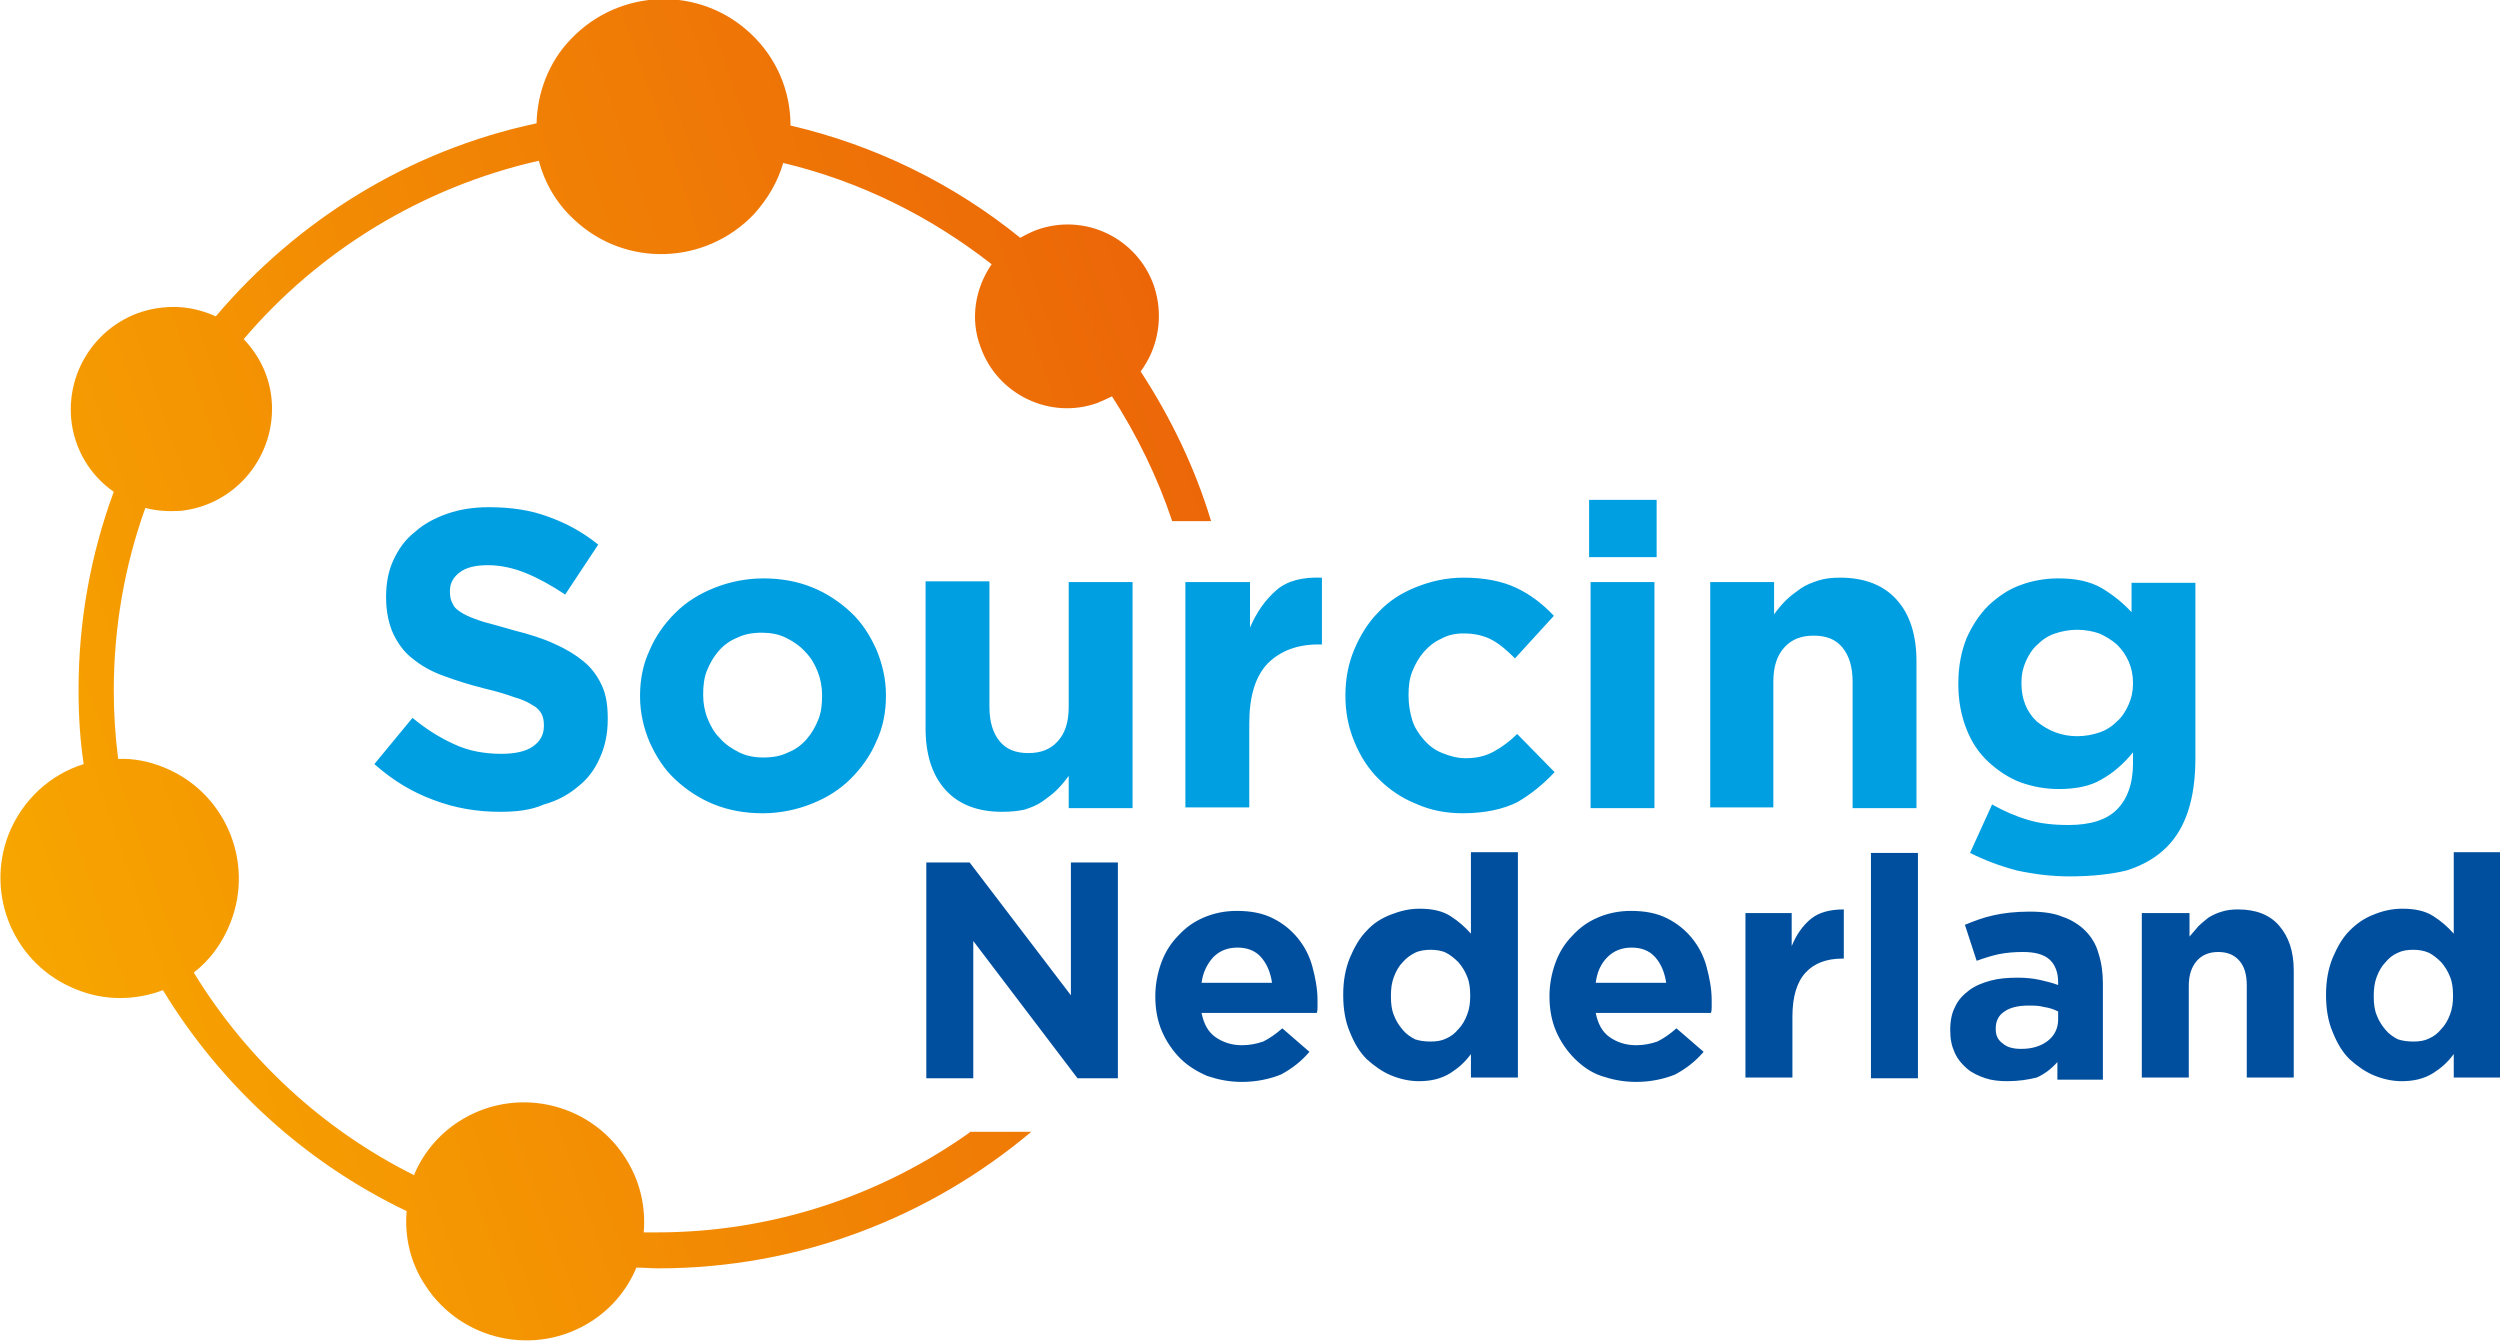 <svg xmlns="http://www.w3.org/2000/svg" width="340.6" height="182.7"><path d="M68.1 110.6c-3.1 0-6.1-.5-9-1.6-3-1.1-5.6-2.7-8.1-4.9l5.2-6.3c1.8 1.5 3.7 2.7 5.7 3.6 1.9.9 4.1 1.3 6.4 1.3 1.8 0 3.3-.3 4.3-1s1.5-1.6 1.5-2.8v-.1c0-.6-.1-1.1-.3-1.5-.2-.4-.6-.9-1.2-1.2-.6-.4-1.4-.8-2.5-1.1-1.1-.4-2.4-.8-4.1-1.2-2-.5-3.9-1.1-5.5-1.7-1.7-.6-3.1-1.4-4.2-2.3-1.2-.9-2-2-2.7-3.4-.6-1.3-1-3-1-5v-.1c0-1.8.3-3.5 1-5s1.6-2.8 2.9-3.8c1.2-1.1 2.7-1.9 4.4-2.5 1.7-.6 3.6-.9 5.7-.9 3 0 5.7.4 8.1 1.3 2.5.9 4.7 2.1 6.8 3.8L77 81c-1.8-1.2-3.6-2.2-5.3-2.9-1.7-.7-3.5-1.1-5.2-1.1-1.7 0-3 .3-3.9 1-.9.7-1.3 1.5-1.3 2.5v.1c0 .7.1 1.2.4 1.7.2.5.7.9 1.4 1.3s1.5.7 2.7 1.1c1.1.3 2.6.7 4.3 1.2 2 .5 3.9 1.1 5.4 1.8 1.6.7 2.9 1.5 4 2.4 1.1.9 1.9 2 2.5 3.3.6 1.3.8 2.8.8 4.5v.1c0 2-.4 3.8-1.1 5.3-.7 1.6-1.7 2.9-3 3.9-1.3 1.1-2.8 1.9-4.6 2.4-1.8.8-3.8 1-6 1zm35.8.2c-2.4 0-4.6-.4-6.6-1.2-2-.8-3.8-2-5.3-3.4s-2.6-3.1-3.5-5.1c-.8-1.9-1.3-4-1.3-6.2v-.1c0-2.2.4-4.3 1.3-6.2.8-1.9 2-3.6 3.5-5.1 1.5-1.5 3.3-2.6 5.3-3.4 2-.8 4.3-1.3 6.7-1.3 2.4 0 4.6.4 6.6 1.2 2 .8 3.8 2 5.3 3.4s2.6 3.1 3.5 5.1c.8 1.9 1.3 4 1.3 6.2v.1c0 2.2-.4 4.3-1.3 6.2-.8 1.9-2 3.6-3.5 5.1-1.5 1.5-3.3 2.6-5.3 3.4-2 .8-4.3 1.3-6.7 1.3zm.1-7.6c1.3 0 2.4-.2 3.4-.7 1-.4 1.8-1 2.5-1.8s1.2-1.7 1.6-2.7c.4-1 .5-2.1.5-3.2v-.1c0-1.1-.2-2.2-.6-3.2-.4-1-.9-1.9-1.7-2.7-.7-.8-1.6-1.4-2.6-1.9s-2.1-.7-3.3-.7c-1.3 0-2.4.2-3.4.7-1 .4-1.8 1-2.5 1.8s-1.2 1.7-1.6 2.7c-.4 1-.5 2.1-.5 3.2v.1c0 1.1.2 2.2.6 3.2.4 1 .9 1.9 1.7 2.7.7.8 1.6 1.4 2.6 1.9s2.1.7 3.3.7zm32.5 7.4c-3.3 0-5.9-1-7.7-3-1.8-2-2.7-4.8-2.7-8.4v-20h8.7v17.1c0 2.1.5 3.6 1.4 4.7.9 1.1 2.2 1.6 3.9 1.6 1.7 0 3-.5 4-1.6s1.5-2.6 1.5-4.7v-17h8.7v30.8h-8.7v-4.4c-.5.7-1 1.3-1.6 1.9-.6.6-1.3 1.1-2 1.6s-1.5.8-2.4 1.1c-.9.2-1.9.3-3.1.3zm25.1-31.3h8.7v6.2c.9-2.1 2.1-3.8 3.6-5.1 1.5-1.3 3.6-1.8 6.2-1.7v9.1h-.5c-2.9 0-5.2.9-6.9 2.6-1.7 1.8-2.5 4.5-2.5 8.2V110h-8.7V79.3zm37.7 31.5c-2.3 0-4.4-.4-6.4-1.3-2-.8-3.7-2-5.1-3.4-1.4-1.4-2.5-3.1-3.3-5.1-.8-1.9-1.2-4-1.2-6.2v-.1c0-2.2.4-4.3 1.2-6.2s1.9-3.7 3.3-5.1c1.4-1.5 3.1-2.6 5.1-3.4 2-.8 4.1-1.3 6.5-1.3 2.9 0 5.3.5 7.2 1.4 1.9.9 3.6 2.2 5.1 3.8l-5.3 5.8c-1-1-2-1.9-3.1-2.5-1.1-.6-2.4-.9-3.9-.9-1.1 0-2.1.2-3 .7-.9.4-1.7 1-2.4 1.8s-1.2 1.7-1.6 2.7c-.4 1-.5 2.1-.5 3.2v.1c0 1.2.2 2.3.5 3.3s.9 1.9 1.6 2.7c.7.8 1.5 1.4 2.5 1.8 1 .4 2 .7 3.2.7 1.5 0 2.7-.3 3.8-.9 1.1-.6 2.2-1.4 3.2-2.4l5.1 5.2c-1.5 1.6-3.2 3-5.1 4.1-1.8.9-4.3 1.5-7.4 1.5zm17.2-42.7h9.2v7.8h-9.2v-7.8zm.2 11.2h8.7v30.8h-8.7V79.3zm16.3 0h8.7v4.4c.5-.7 1-1.3 1.6-1.9.6-.6 1.3-1.1 2-1.6s1.5-.8 2.4-1.1 1.9-.4 3-.4c3.3 0 5.9 1 7.7 3 1.8 2 2.7 4.8 2.7 8.4v20h-8.7V92.9c0-2.1-.5-3.6-1.4-4.7s-2.2-1.6-3.9-1.6c-1.7 0-3 .5-4 1.6s-1.5 2.6-1.5 4.7V110H233V79.3zm49 40.1c-2.5 0-4.9-.3-7.2-.8-2.3-.6-4.4-1.4-6.4-2.4l3-6.6c1.6.9 3.2 1.6 4.9 2.1 1.6.5 3.5.7 5.5.7 3 0 5.2-.7 6.6-2.1 1.4-1.4 2.2-3.5 2.2-6.3v-1.5c-1.3 1.6-2.7 2.8-4.3 3.7-1.5.9-3.5 1.3-5.8 1.3-1.8 0-3.5-.3-5.2-.9-1.6-.6-3.1-1.6-4.4-2.8-1.3-1.2-2.3-2.7-3-4.5-.7-1.8-1.1-3.8-1.1-6.1v-.1c0-2.3.4-4.3 1.1-6.1.8-1.8 1.8-3.3 3-4.5 1.3-1.2 2.7-2.2 4.4-2.8 1.6-.6 3.4-.9 5.1-.9 2.4 0 4.3.4 5.9 1.3 1.5.9 2.9 2 4.1 3.3v-4h8.7v23.9c0 5.5-1.3 9.5-3.9 12.1-1.5 1.5-3.3 2.5-5.5 3.2-2.1.5-4.7.8-7.7.8zm1-19.1c1.1 0 2.1-.2 3-.5s1.7-.8 2.4-1.5c.7-.6 1.2-1.4 1.6-2.3.4-.9.6-1.8.6-2.9V93c0-1-.2-2-.6-2.9-.4-.9-.9-1.6-1.6-2.3-.7-.6-1.5-1.1-2.4-1.5-.9-.3-1.9-.5-3-.5s-2.1.2-3 .5c-.9.3-1.7.8-2.4 1.5-.7.6-1.2 1.4-1.6 2.3-.4.9-.6 1.8-.6 2.9v.1c0 2.1.7 3.9 2.1 5.2 1.6 1.3 3.4 2 5.5 2z" fill="#009fe2"/><path d="M126.1 117.5h6l13.8 18.1v-18.1h6.4v29.4h-5.5l-14.2-18.7v18.7h-6.4v-29.4zm43.1 29.9c-1.7 0-3.2-.3-4.7-.8-1.4-.6-2.7-1.4-3.7-2.4s-1.9-2.3-2.5-3.7c-.6-1.4-.9-3-.9-4.7v-.1c0-1.6.3-3.1.8-4.5s1.3-2.7 2.3-3.7c1-1.1 2.1-1.9 3.5-2.5 1.4-.6 2.9-.9 4.5-.9 1.9 0 3.5.3 4.9 1 1.4.7 2.5 1.6 3.4 2.7.9 1.1 1.6 2.4 2 3.9.4 1.5.7 3 .7 4.6v.8c0 .3 0 .6-.1.9h-15.7c.3 1.5.9 2.6 1.9 3.3 1 .7 2.2 1.1 3.6 1.1 1.1 0 2-.2 2.9-.5.8-.4 1.7-1 2.6-1.8l3.7 3.2c-1.1 1.3-2.4 2.3-3.9 3.1-1.5.6-3.3 1-5.3 1zm4.1-13.5c-.2-1.4-.7-2.6-1.5-3.5-.8-.9-1.9-1.3-3.2-1.3-1.3 0-2.4.4-3.3 1.3-.8.9-1.4 2-1.6 3.5h9.6zm20 13.4c-1.3 0-2.6-.3-3.8-.8-1.2-.5-2.3-1.3-3.3-2.2-1-1-1.7-2.2-2.3-3.7-.6-1.4-.9-3.1-.9-5v-.1c0-1.9.3-3.5.9-5 .6-1.4 1.3-2.7 2.3-3.7.9-1 2-1.7 3.3-2.2s2.5-.8 3.9-.8c1.7 0 3.1.3 4.2 1s2 1.5 2.8 2.4v-11.1h6.4v30.7h-6.4v-3.2c-.8 1.1-1.7 1.9-2.8 2.6-1.3.8-2.7 1.1-4.3 1.1zm1.6-5.4c.8 0 1.5-.1 2.1-.4.7-.3 1.2-.7 1.7-1.3.5-.5.9-1.2 1.2-2 .3-.8.4-1.6.4-2.5v-.1c0-.9-.1-1.8-.4-2.5-.3-.8-.7-1.4-1.2-2-.5-.5-1.1-1-1.7-1.3s-1.4-.4-2.1-.4-1.5.1-2.1.4-1.2.7-1.7 1.3c-.5.5-.9 1.2-1.2 2-.3.8-.4 1.6-.4 2.6v.1c0 .9.1 1.8.4 2.5.3.8.7 1.4 1.2 2s1.1 1 1.7 1.3c.6.2 1.3.3 2.1.3zm28 5.5c-1.7 0-3.2-.3-4.7-.8s-2.7-1.4-3.7-2.4-1.9-2.3-2.5-3.7c-.6-1.4-.9-3-.9-4.7v-.1c0-1.6.3-3.1.8-4.5s1.3-2.7 2.3-3.7c1-1.1 2.1-1.9 3.5-2.5 1.4-.6 2.9-.9 4.5-.9 1.9 0 3.5.3 4.9 1s2.5 1.6 3.4 2.7c.9 1.1 1.6 2.4 2 3.9.4 1.5.7 3 .7 4.6v.8c0 .3 0 .6-.1.9h-15.7c.3 1.5.9 2.6 1.9 3.3 1 .7 2.2 1.1 3.6 1.1 1.1 0 2-.2 2.9-.5.8-.4 1.7-1 2.6-1.8l3.7 3.2c-1.1 1.3-2.4 2.3-3.9 3.1-1.5.6-3.3 1-5.3 1zm4.1-13.5c-.2-1.4-.7-2.6-1.5-3.5-.8-.9-1.9-1.3-3.2-1.3-1.3 0-2.4.4-3.3 1.3s-1.4 2-1.6 3.5h9.6zm10.7-9.5h6.4v4.5c.6-1.5 1.5-2.8 2.6-3.7s2.6-1.3 4.5-1.3v6.7h-.2c-2.1 0-3.8.6-5 1.9-1.2 1.3-1.8 3.3-1.8 6v8.3h-6.4v-22.4zm17.2-8.2h6.4v30.7h-6.4v-30.7zm18.6 31.1c-1.1 0-2.1-.1-3-.4-.9-.3-1.8-.7-2.5-1.3-.7-.6-1.3-1.3-1.7-2.2-.4-.9-.6-1.8-.6-3v-.1c0-1.2.2-2.3.7-3.2.4-.9 1.1-1.6 1.9-2.2s1.8-1 2.9-1.3c1.1-.3 2.3-.4 3.7-.4 1.1 0 2.1.1 3 .3.9.2 1.7.4 2.5.7v-.4c0-1.3-.4-2.4-1.2-3.1-.8-.7-2-1-3.6-1-1.2 0-2.3.1-3.3.3-.9.2-1.9.5-3 .9l-1.6-4.9c1.2-.5 2.5-1 3.9-1.3 1.3-.3 3-.5 4.9-.5 1.8 0 3.3.2 4.5.7 1.2.4 2.3 1.1 3.1 1.9.8.8 1.5 1.9 1.8 3.1.4 1.2.6 2.6.6 4.1v13.1h-6.2v-2.4c-.8.9-1.7 1.6-2.8 2.1-1.2.3-2.5.5-4 .5zm1.9-4.4c1.5 0 2.7-.4 3.6-1.1.9-.7 1.4-1.7 1.4-2.9v-1.1c-.6-.3-1.2-.5-1.9-.6-.7-.2-1.4-.2-2.2-.2-1.4 0-2.5.3-3.2.8-.8.5-1.2 1.3-1.2 2.3v.1c0 .9.3 1.5 1 2 .6.5 1.4.7 2.5.7zm16.5-18.5h6.4v3.2c.4-.5.8-.9 1.2-1.4.4-.4.9-.8 1.4-1.2.5-.3 1.1-.6 1.8-.8.6-.2 1.4-.3 2.2-.3 2.4 0 4.3.7 5.6 2.2 1.3 1.5 2 3.5 2 6.1v14.6h-6.4v-12.5c0-1.5-.3-2.6-1-3.4s-1.6-1.2-2.9-1.2c-1.2 0-2.2.4-2.9 1.2-.7.8-1.1 1.9-1.1 3.4v12.5h-6.4v-22.4zm35.3 22.9c-1.3 0-2.6-.3-3.8-.8-1.2-.5-2.3-1.3-3.3-2.2-1-1-1.7-2.2-2.3-3.7-.6-1.4-.9-3.1-.9-5v-.1c0-1.9.3-3.5.9-5 .6-1.4 1.3-2.7 2.3-3.7s2-1.7 3.3-2.2c1.2-.5 2.5-.8 3.9-.8 1.7 0 3.1.3 4.2 1s2 1.5 2.8 2.4v-11.1h6.4v30.7h-6.4v-3.2c-.8 1.1-1.7 1.9-2.8 2.6-1.3.8-2.7 1.1-4.3 1.1zm1.6-5.4c.8 0 1.5-.1 2.1-.4.7-.3 1.2-.7 1.7-1.3.5-.5.9-1.2 1.2-2 .3-.8.4-1.6.4-2.5v-.1c0-.9-.1-1.8-.4-2.5-.3-.8-.7-1.4-1.2-2-.5-.5-1.1-1-1.7-1.3-.7-.3-1.4-.4-2.1-.4-.8 0-1.5.1-2.1.4-.7.3-1.2.7-1.7 1.3-.5.5-.9 1.2-1.2 2-.3.8-.4 1.6-.4 2.6v.1c0 .9.1 1.8.4 2.5.3.8.7 1.4 1.2 2s1.1 1 1.7 1.3c.6.2 1.3.3 2.1.3z" fill="#004f9f"/><linearGradient id="a" gradientUnits="userSpaceOnUse" x1="-.994" y1="119.533" x2="165.182" y2="62.314"><stop offset="0" stop-color="#f7a600"/><stop offset="1" stop-color="#ec6608"/></linearGradient><path d="M132.1 154.3c-12 8.5-26.7 13.6-42.6 13.6h-1.8c.3-3.5-.5-7.1-2.6-10.3-4.9-7.5-15-9.7-22.6-4.8-2.8 1.8-4.9 4.4-6.1 7.3-12.4-6.2-22.8-15.8-30-27.6 2.2-1.7 3.9-4 5-6.8 3.3-8.4-.8-17.9-9.2-21.2-2-.8-4.1-1.2-6.1-1.1-.4-3.1-.6-6.2-.6-9.3 0-8.7 1.5-17.1 4.3-24.9 1.5.4 3.1.5 4.8.4 7.6-.8 13.1-7.6 12.4-15.2-.3-3.2-1.7-6-3.8-8.2 10.2-12 24.3-20.7 40.2-24.3.8 3 2.4 5.8 4.8 8 7 6.6 17.9 6.2 24.5-.7 1.9-2.1 3.3-4.5 4-7 10.5 2.5 20.1 7.3 28.4 13.8-2.2 3.2-3 7.4-1.5 11.3 2.3 6.5 9.5 9.9 15.9 7.6.7-.3 1.4-.6 2-.9 3.4 5.3 6.2 11 8.2 17h5.3c-2.2-7.3-5.5-14.1-9.6-20.4 2.4-3.2 3.2-7.6 1.8-11.7-2.3-6.5-9.4-9.9-15.9-7.6-.8.3-1.6.7-2.3 1.1-9-7.3-19.7-12.6-31.3-15.3 0-4.6-1.8-9.1-5.4-12.5-7-6.6-17.9-6.2-24.5.7-3.1 3.2-4.6 7.4-4.7 11.5C55.7 20.5 40.5 30 29.4 43.1c-2.2-1-4.7-1.5-7.3-1.2-7.6.8-13.1 7.6-12.4 15.2.4 4.1 2.6 7.7 5.8 9.9-3.1 8.4-4.8 17.5-4.8 27 0 3.4.2 6.8.7 10.1-4.5 1.4-8.3 4.8-10.2 9.5-3.3 8.4.8 17.9 9.2 21.2 3.9 1.6 8.1 1.5 11.8.1 7.9 13 19.4 23.5 33.2 30.1-.3 3.5.5 7.1 2.6 10.2 4.9 7.5 15 9.7 22.6 4.8 2.8-1.8 4.9-4.4 6.1-7.3 1 0 2 .1 3 .1 19.3 0 37-7 50.8-18.6h-8.4z" fill-rule="evenodd" clip-rule="evenodd" fill="url(#a)"/></svg>